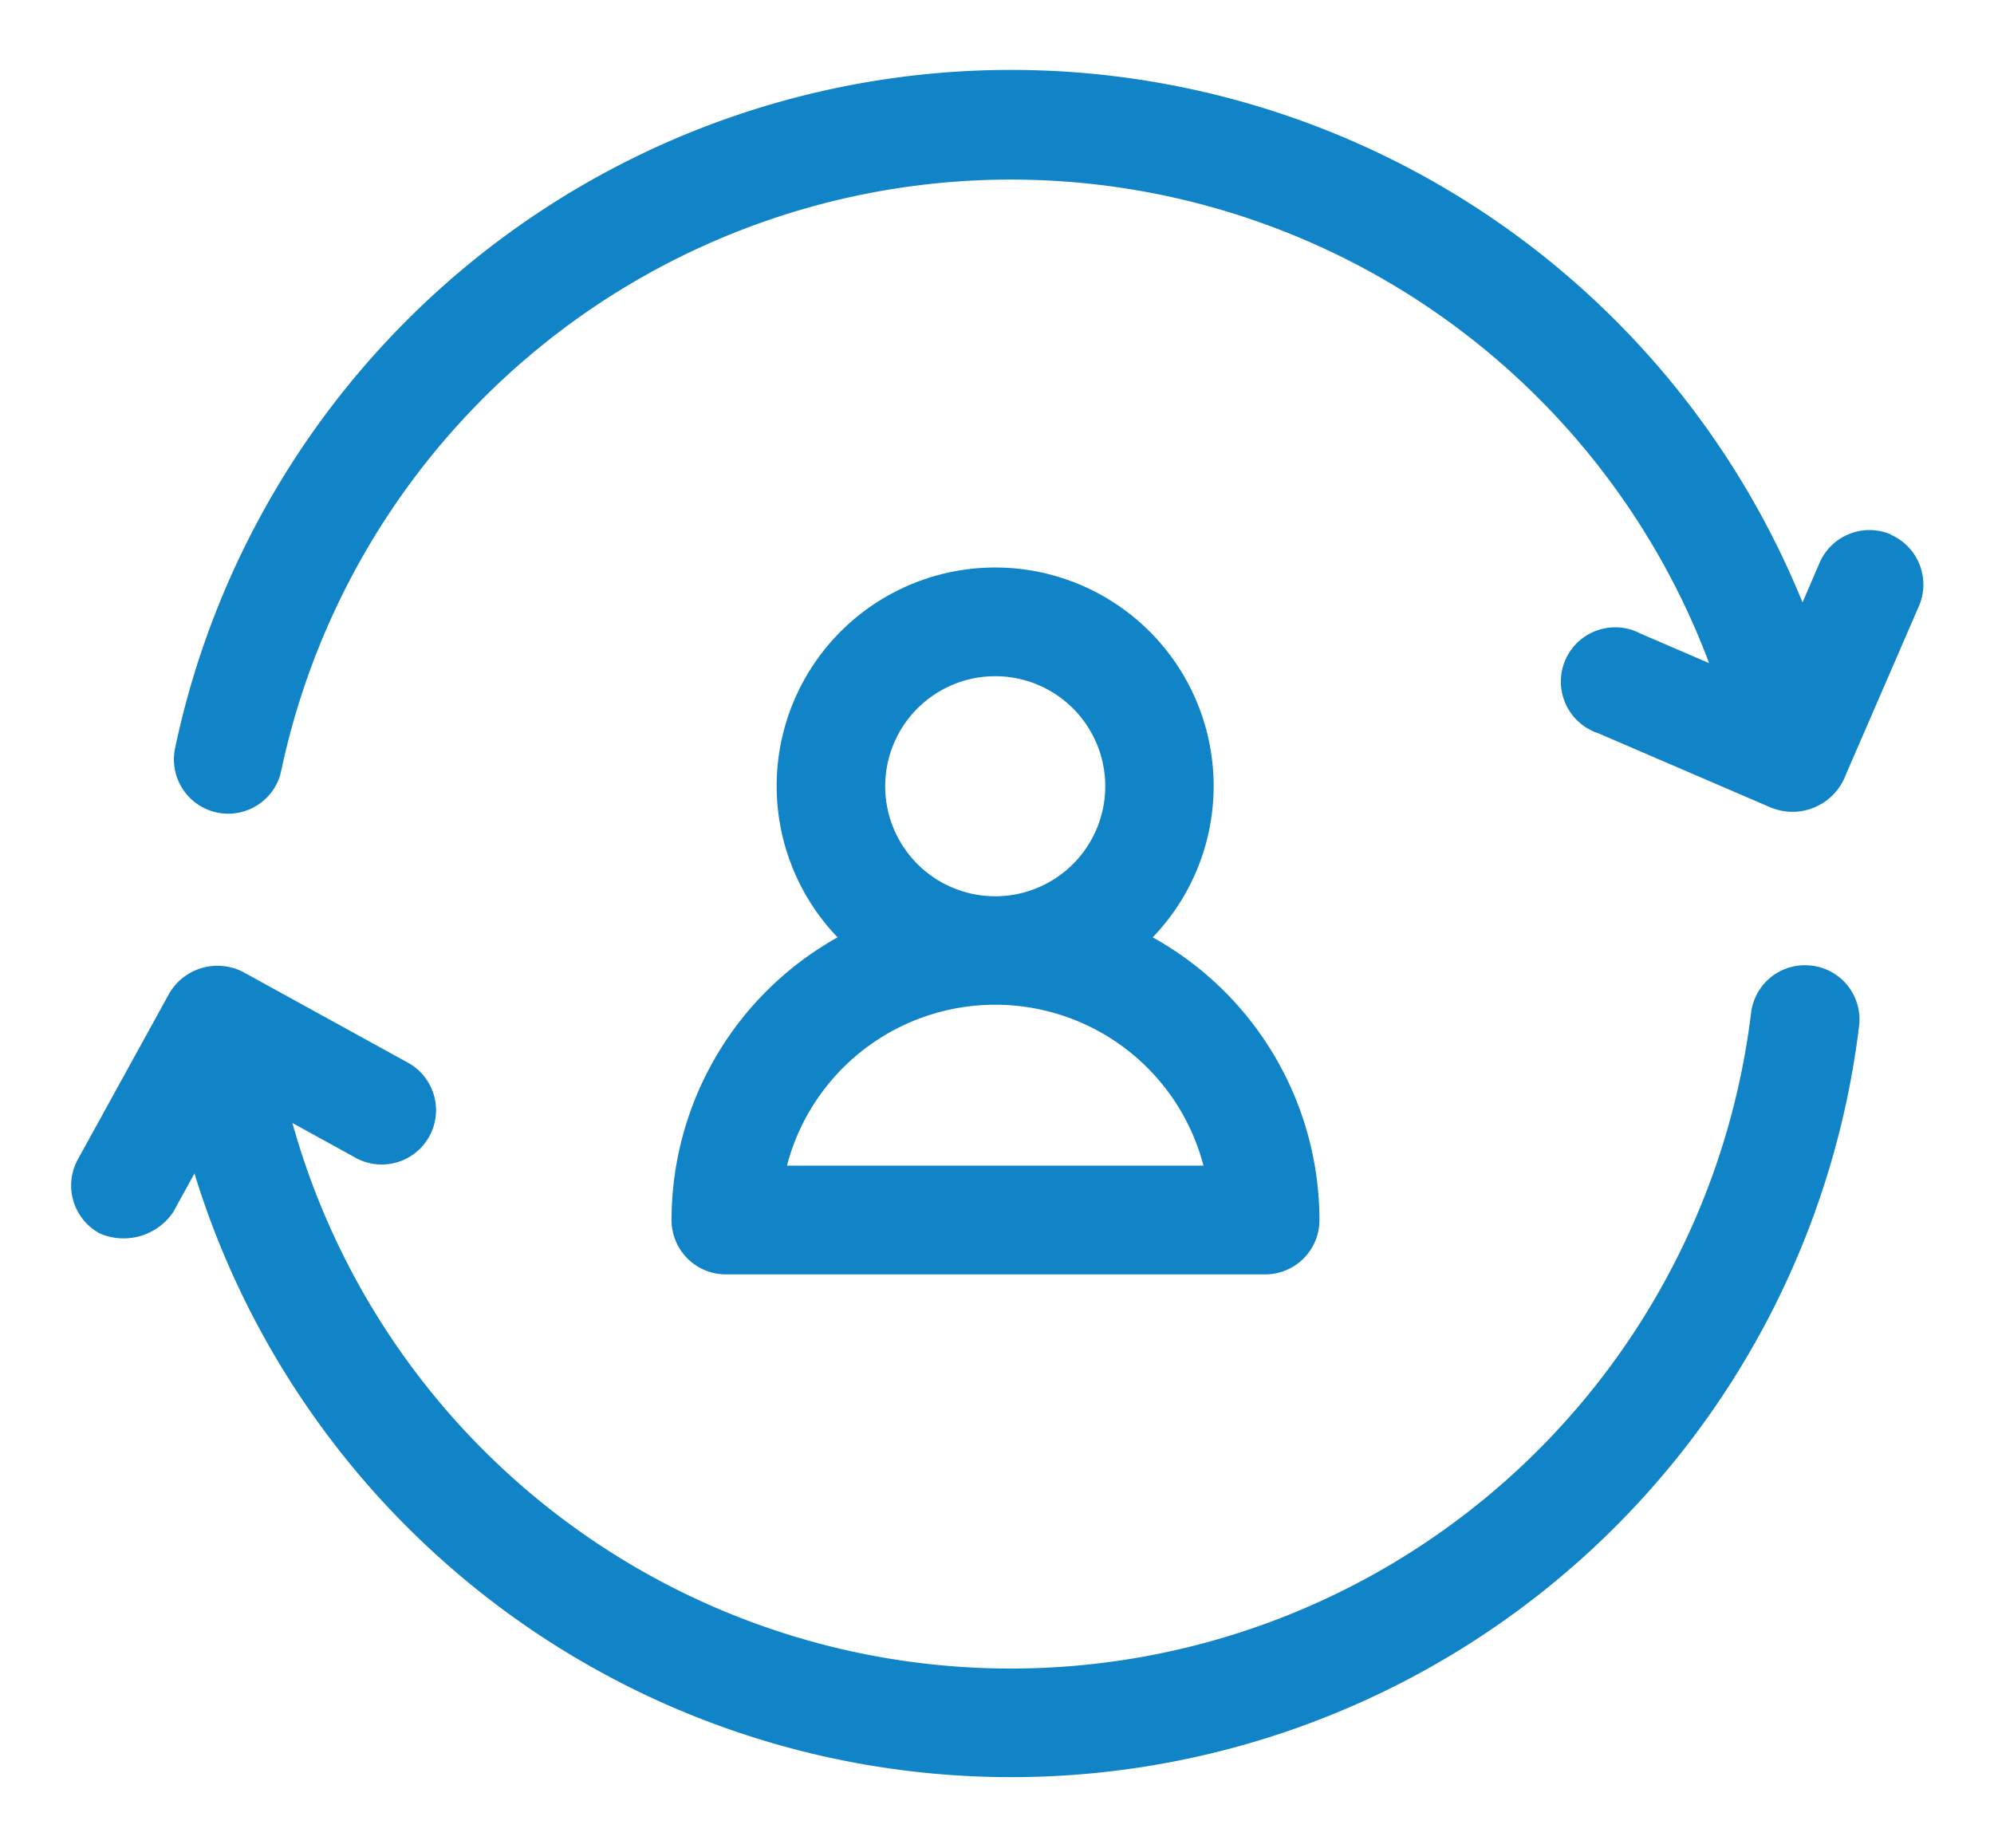 <?xml version="1.0" encoding="UTF-8"?> <svg xmlns="http://www.w3.org/2000/svg" id="Layer_1" data-name="Layer 1" viewBox="0 0 140.27 130"><defs><style>.cls-1{fill:#1184c7;}</style></defs><title>icon</title><path class="cls-1" d="M127.42,67.93a3.81,3.81,0,0,0-4.24,3.33h0A52.46,52.46,0,0,1,20.57,79l4.56,2.51a3.82,3.82,0,0,0,3.68-6.69L17.09,68.37a3.93,3.93,0,0,0-5.18,1.51L5.47,81.57A3.83,3.83,0,0,0,7,86.76a4.21,4.21,0,0,0,5.19-1.5l1.49-2.71a60.09,60.09,0,0,0,117.1-10.38,3.81,3.81,0,0,0-3.33-4.24h0"></path><path class="cls-1" d="M133,37.59a3.83,3.83,0,0,0-5,2l-1.2,2.79A60.1,60.1,0,0,0,12.33,52.57a3.82,3.82,0,0,0,7.4,1.89c0-.11.05-.21.07-.32a52.47,52.47,0,0,1,100.43-7.49l-4.83-2.08a3.82,3.82,0,1,0-3.56,6.76,3,3,0,0,0,.56.24l12.13,5.22a4,4,0,0,0,5.16-1.93L135,42.61a3.83,3.83,0,0,0-2-5"></path><path class="cls-1" d="M81.09,65.94a15.37,15.37,0,1,0-22.17,0A22.8,22.8,0,0,0,47.24,85.83a3.82,3.82,0,0,0,3.82,3.82H89a3.82,3.82,0,0,0,3.82-3.82A22.79,22.79,0,0,0,81.09,65.94M70,47.57a7.74,7.74,0,1,1-7.73,7.75h0A7.74,7.74,0,0,1,70,47.57M55.36,82a15.14,15.14,0,0,1,29.3,0Z"></path></svg> 